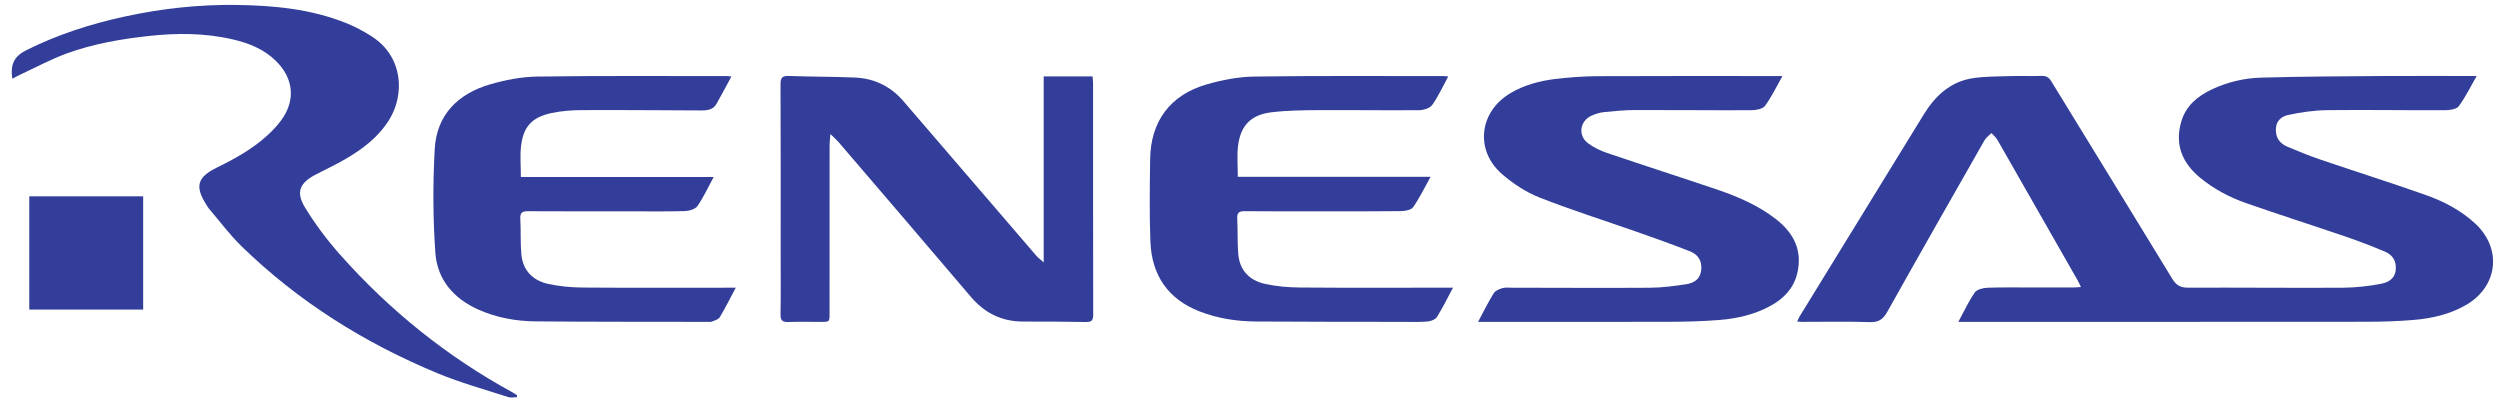 <svg width="176" height="28" viewBox="0 0 176 28" fill="none" xmlns="http://www.w3.org/2000/svg">
  <g clipPath="url(#clip0_724_10250)">
    <path
      d="M137.866 22.66C138.277 21.905 138.593 21.208 139.024 20.591C139.176 20.375 139.605 20.268 139.912 20.256C141.062 20.218 142.213 20.24 143.364 20.24C144.224 20.24 145.083 20.241 145.942 20.238C146.106 20.238 146.27 20.22 146.498 20.206C146.399 20.006 146.335 19.858 146.256 19.719C144.381 16.43 142.506 13.142 140.624 9.857C140.519 9.674 140.343 9.529 140.201 9.366C140.036 9.534 139.825 9.676 139.712 9.874C137.42 13.891 135.13 17.909 132.87 21.944C132.574 22.474 132.266 22.698 131.635 22.677C130.041 22.624 128.443 22.66 126.847 22.659C126.757 22.659 126.665 22.648 126.523 22.638C126.584 22.503 126.62 22.394 126.679 22.299C129.597 17.549 132.518 12.803 135.435 8.054C136.256 6.719 137.341 5.722 138.948 5.495C139.823 5.371 140.72 5.382 141.607 5.356C142.313 5.336 143.02 5.37 143.725 5.344C144.058 5.332 144.24 5.443 144.414 5.728C147.25 10.365 150.107 14.99 152.932 19.634C153.219 20.105 153.521 20.255 154.059 20.252C157.68 20.237 161.303 20.276 164.925 20.256C165.823 20.25 166.732 20.15 167.613 19.983C168.422 19.829 168.732 19.349 168.656 18.665C168.603 18.187 168.294 17.88 167.889 17.71C167.002 17.339 166.103 16.989 165.193 16.678C162.834 15.872 160.458 15.115 158.105 14.292C156.946 13.886 155.861 13.308 154.903 12.524C153.64 11.489 153.095 10.202 153.553 8.588C153.874 7.462 154.694 6.773 155.716 6.293C156.811 5.778 157.984 5.499 159.18 5.465C162.001 5.385 164.824 5.374 167.647 5.353C169.841 5.338 172.034 5.351 174.356 5.351C173.919 6.112 173.571 6.838 173.1 7.473C172.938 7.689 172.468 7.758 172.139 7.76C169.376 7.771 166.614 7.722 163.852 7.755C162.927 7.766 161.99 7.897 161.086 8.096C160.392 8.249 160.133 8.772 160.244 9.415C160.32 9.864 160.628 10.152 161.017 10.319C161.774 10.644 162.54 10.957 163.321 11.223C165.783 12.06 168.263 12.844 170.716 13.707C172.006 14.159 173.222 14.787 174.241 15.725C176.171 17.501 175.864 20.183 173.581 21.487C172.442 22.138 171.184 22.419 169.895 22.526C168.811 22.616 167.72 22.65 166.632 22.652C157.27 22.661 147.909 22.658 138.547 22.658H137.867L137.866 22.66Z"
      fill="#323E99" />
    <path
      d="M73.476 5.379H76.917C76.929 5.539 76.952 5.697 76.952 5.857C76.954 11.29 76.949 16.722 76.962 22.155C76.963 22.562 76.843 22.676 76.442 22.669C74.969 22.639 73.496 22.639 72.022 22.637C70.513 22.636 69.314 22.034 68.34 20.887C65.252 17.25 62.142 13.631 59.037 10.007C58.894 9.841 58.724 9.696 58.462 9.438C58.433 9.793 58.404 9.994 58.404 10.196C58.401 14.148 58.402 18.1 58.401 22.053C58.401 22.659 58.399 22.66 57.806 22.661C57.038 22.662 56.271 22.641 55.504 22.669C55.09 22.684 54.943 22.564 54.95 22.135C54.974 20.701 54.959 19.267 54.959 17.832C54.959 13.864 54.967 9.897 54.949 5.93C54.947 5.468 55.072 5.33 55.542 5.348C57.089 5.406 58.639 5.393 60.186 5.459C61.551 5.518 62.699 6.074 63.597 7.118C65.68 9.542 67.766 11.964 69.85 14.388C70.887 15.594 71.92 16.804 72.96 18.008C73.08 18.146 73.234 18.255 73.476 18.471V5.379Z"
      fill="#323E99" />
    <path
      d="M104.055 22.659C104.451 21.921 104.773 21.265 105.155 20.647C105.265 20.468 105.535 20.357 105.756 20.288C105.952 20.225 106.181 20.253 106.395 20.254C109.649 20.257 112.901 20.28 116.155 20.257C117.007 20.251 117.864 20.138 118.709 20.009C119.223 19.93 119.67 19.679 119.758 19.074C119.852 18.425 119.581 17.935 119 17.704C117.752 17.208 116.482 16.762 115.214 16.315C112.935 15.514 110.626 14.788 108.381 13.904C107.432 13.53 106.525 12.932 105.751 12.264C103.814 10.593 104.127 7.866 106.332 6.56C107.324 5.971 108.421 5.685 109.551 5.553C110.523 5.44 111.506 5.368 112.485 5.363C116.643 5.343 120.802 5.354 124.961 5.354C125.097 5.354 125.234 5.354 125.485 5.354C125.058 6.107 124.719 6.824 124.257 7.451C124.095 7.672 123.631 7.758 123.305 7.759C120.574 7.772 117.843 7.74 115.112 7.747C114.378 7.749 113.642 7.818 112.911 7.894C112.613 7.925 112.31 8.023 112.036 8.147C111.215 8.522 111.072 9.541 111.796 10.085C112.191 10.382 112.664 10.607 113.135 10.767C115.7 11.637 118.278 12.464 120.843 13.332C122.341 13.839 123.791 14.46 125.049 15.445C126.298 16.423 126.909 17.656 126.523 19.255C126.27 20.302 125.579 21.015 124.659 21.524C123.526 22.149 122.285 22.429 121.012 22.529C119.866 22.619 118.715 22.65 117.566 22.654C113.285 22.668 109.003 22.659 104.722 22.659H104.057H104.055Z"
      fill="#323E99" />
    <path
      d="M0.866 5.547C0.716 4.51 1.005 3.958 1.864 3.528C4.054 2.434 6.368 1.691 8.752 1.171C11.367 0.599 14.018 0.309 16.693 0.349C19.307 0.387 21.9 0.637 24.357 1.619C24.978 1.867 25.579 2.188 26.145 2.547C28.407 3.982 28.494 6.662 27.403 8.424C26.641 9.655 25.522 10.504 24.29 11.213C23.628 11.595 22.935 11.922 22.255 12.274C21.086 12.878 20.805 13.522 21.492 14.641C22.2 15.793 23.024 16.892 23.922 17.905C27.412 21.84 31.459 25.103 36.095 27.63C36.201 27.688 36.298 27.759 36.4 27.825C36.397 27.871 36.395 27.917 36.392 27.963C36.188 27.963 35.966 28.016 35.781 27.955C34.124 27.416 32.434 26.952 30.829 26.288C25.67 24.153 21.002 21.233 16.998 17.33C16.17 16.522 15.473 15.581 14.719 14.699C14.65 14.618 14.596 14.524 14.539 14.434C13.703 13.123 13.877 12.478 15.278 11.792C16.535 11.177 17.751 10.501 18.793 9.559C19.143 9.242 19.475 8.895 19.759 8.519C20.82 7.114 20.696 5.553 19.444 4.308C18.601 3.47 17.537 3.042 16.407 2.778C14.428 2.315 12.426 2.316 10.417 2.539C8.463 2.756 6.529 3.095 4.683 3.769C3.568 4.177 2.512 4.75 1.431 5.251C1.255 5.333 1.086 5.429 0.867 5.544L0.866 5.547Z"
      fill="#323E99" />
    <path
      d="M102.292 20.253C101.883 21.016 101.558 21.686 101.163 22.312C101.05 22.492 100.736 22.614 100.503 22.634C99.939 22.683 99.368 22.66 98.801 22.659C95.347 22.653 91.895 22.659 88.441 22.634C87.07 22.625 85.724 22.421 84.437 21.918C82.203 21.044 81.086 19.357 80.99 17.03C80.911 15.095 80.946 13.154 80.97 11.216C81.003 8.546 82.377 6.681 84.957 5.939C86.035 5.629 87.18 5.406 88.296 5.39C92.746 5.326 97.197 5.359 101.649 5.357C101.723 5.357 101.798 5.369 101.958 5.382C101.574 6.084 101.26 6.781 100.824 7.393C100.66 7.622 100.215 7.755 99.897 7.757C97.549 7.778 95.202 7.74 92.853 7.754C91.735 7.76 90.61 7.77 89.504 7.906C88.054 8.084 87.323 8.852 87.156 10.292C87.076 10.98 87.142 11.687 87.142 12.447H100.714C100.275 13.232 99.934 13.945 99.486 14.585C99.346 14.786 98.918 14.859 98.619 14.863C96.778 14.887 94.936 14.876 93.094 14.876C91.268 14.876 89.442 14.887 87.615 14.867C87.205 14.863 87.082 14.993 87.102 15.392C87.145 16.228 87.102 17.071 87.176 17.904C87.276 19.045 87.98 19.752 89.068 19.988C89.868 20.163 90.706 20.235 91.528 20.241C94.889 20.268 98.251 20.252 101.611 20.252H102.29L102.292 20.253Z"
      fill="#323E99" />
    <path
      d="M51.492 5.382C51.116 6.074 50.786 6.708 50.43 7.328C50.191 7.744 49.768 7.776 49.342 7.775C46.565 7.764 43.787 7.739 41.01 7.752C40.279 7.755 39.532 7.806 38.82 7.959C37.442 8.256 36.842 8.916 36.682 10.29C36.602 10.979 36.669 11.687 36.669 12.461H50.242C49.833 13.215 49.523 13.899 49.101 14.504C48.949 14.723 48.528 14.85 48.226 14.859C46.938 14.898 45.649 14.877 44.36 14.877C41.966 14.877 39.572 14.885 37.178 14.869C36.769 14.866 36.605 14.966 36.63 15.404C36.679 16.24 36.626 17.083 36.705 17.916C36.812 19.055 37.522 19.755 38.608 19.991C39.394 20.162 40.216 20.236 41.022 20.243C44.383 20.269 47.744 20.254 51.105 20.254H51.799C51.398 21.006 51.059 21.683 50.672 22.331C50.58 22.484 50.33 22.557 50.139 22.633C50.031 22.676 49.897 22.659 49.774 22.659C45.754 22.651 41.733 22.661 37.713 22.625C36.328 22.612 34.968 22.368 33.687 21.8C31.934 21.024 30.784 19.679 30.65 17.805C30.477 15.379 30.472 12.926 30.604 10.496C30.735 8.092 32.235 6.601 34.497 5.94C35.573 5.625 36.718 5.406 37.835 5.39C42.285 5.326 46.735 5.359 51.186 5.357C51.26 5.357 51.336 5.369 51.493 5.382H51.492Z"
      fill="#323E99" />
    <path d="M2.062 21.794V13.821H10.079V21.794H2.062Z" fill="#323E99" />
  </g>
  <defs>
    <clipPath id="clip0_724_10250">
      <rect width="174.681" height="27.639" fill="white" transform="translate(0.828 0.345)" />
    </clipPath>
  </defs>
</svg>